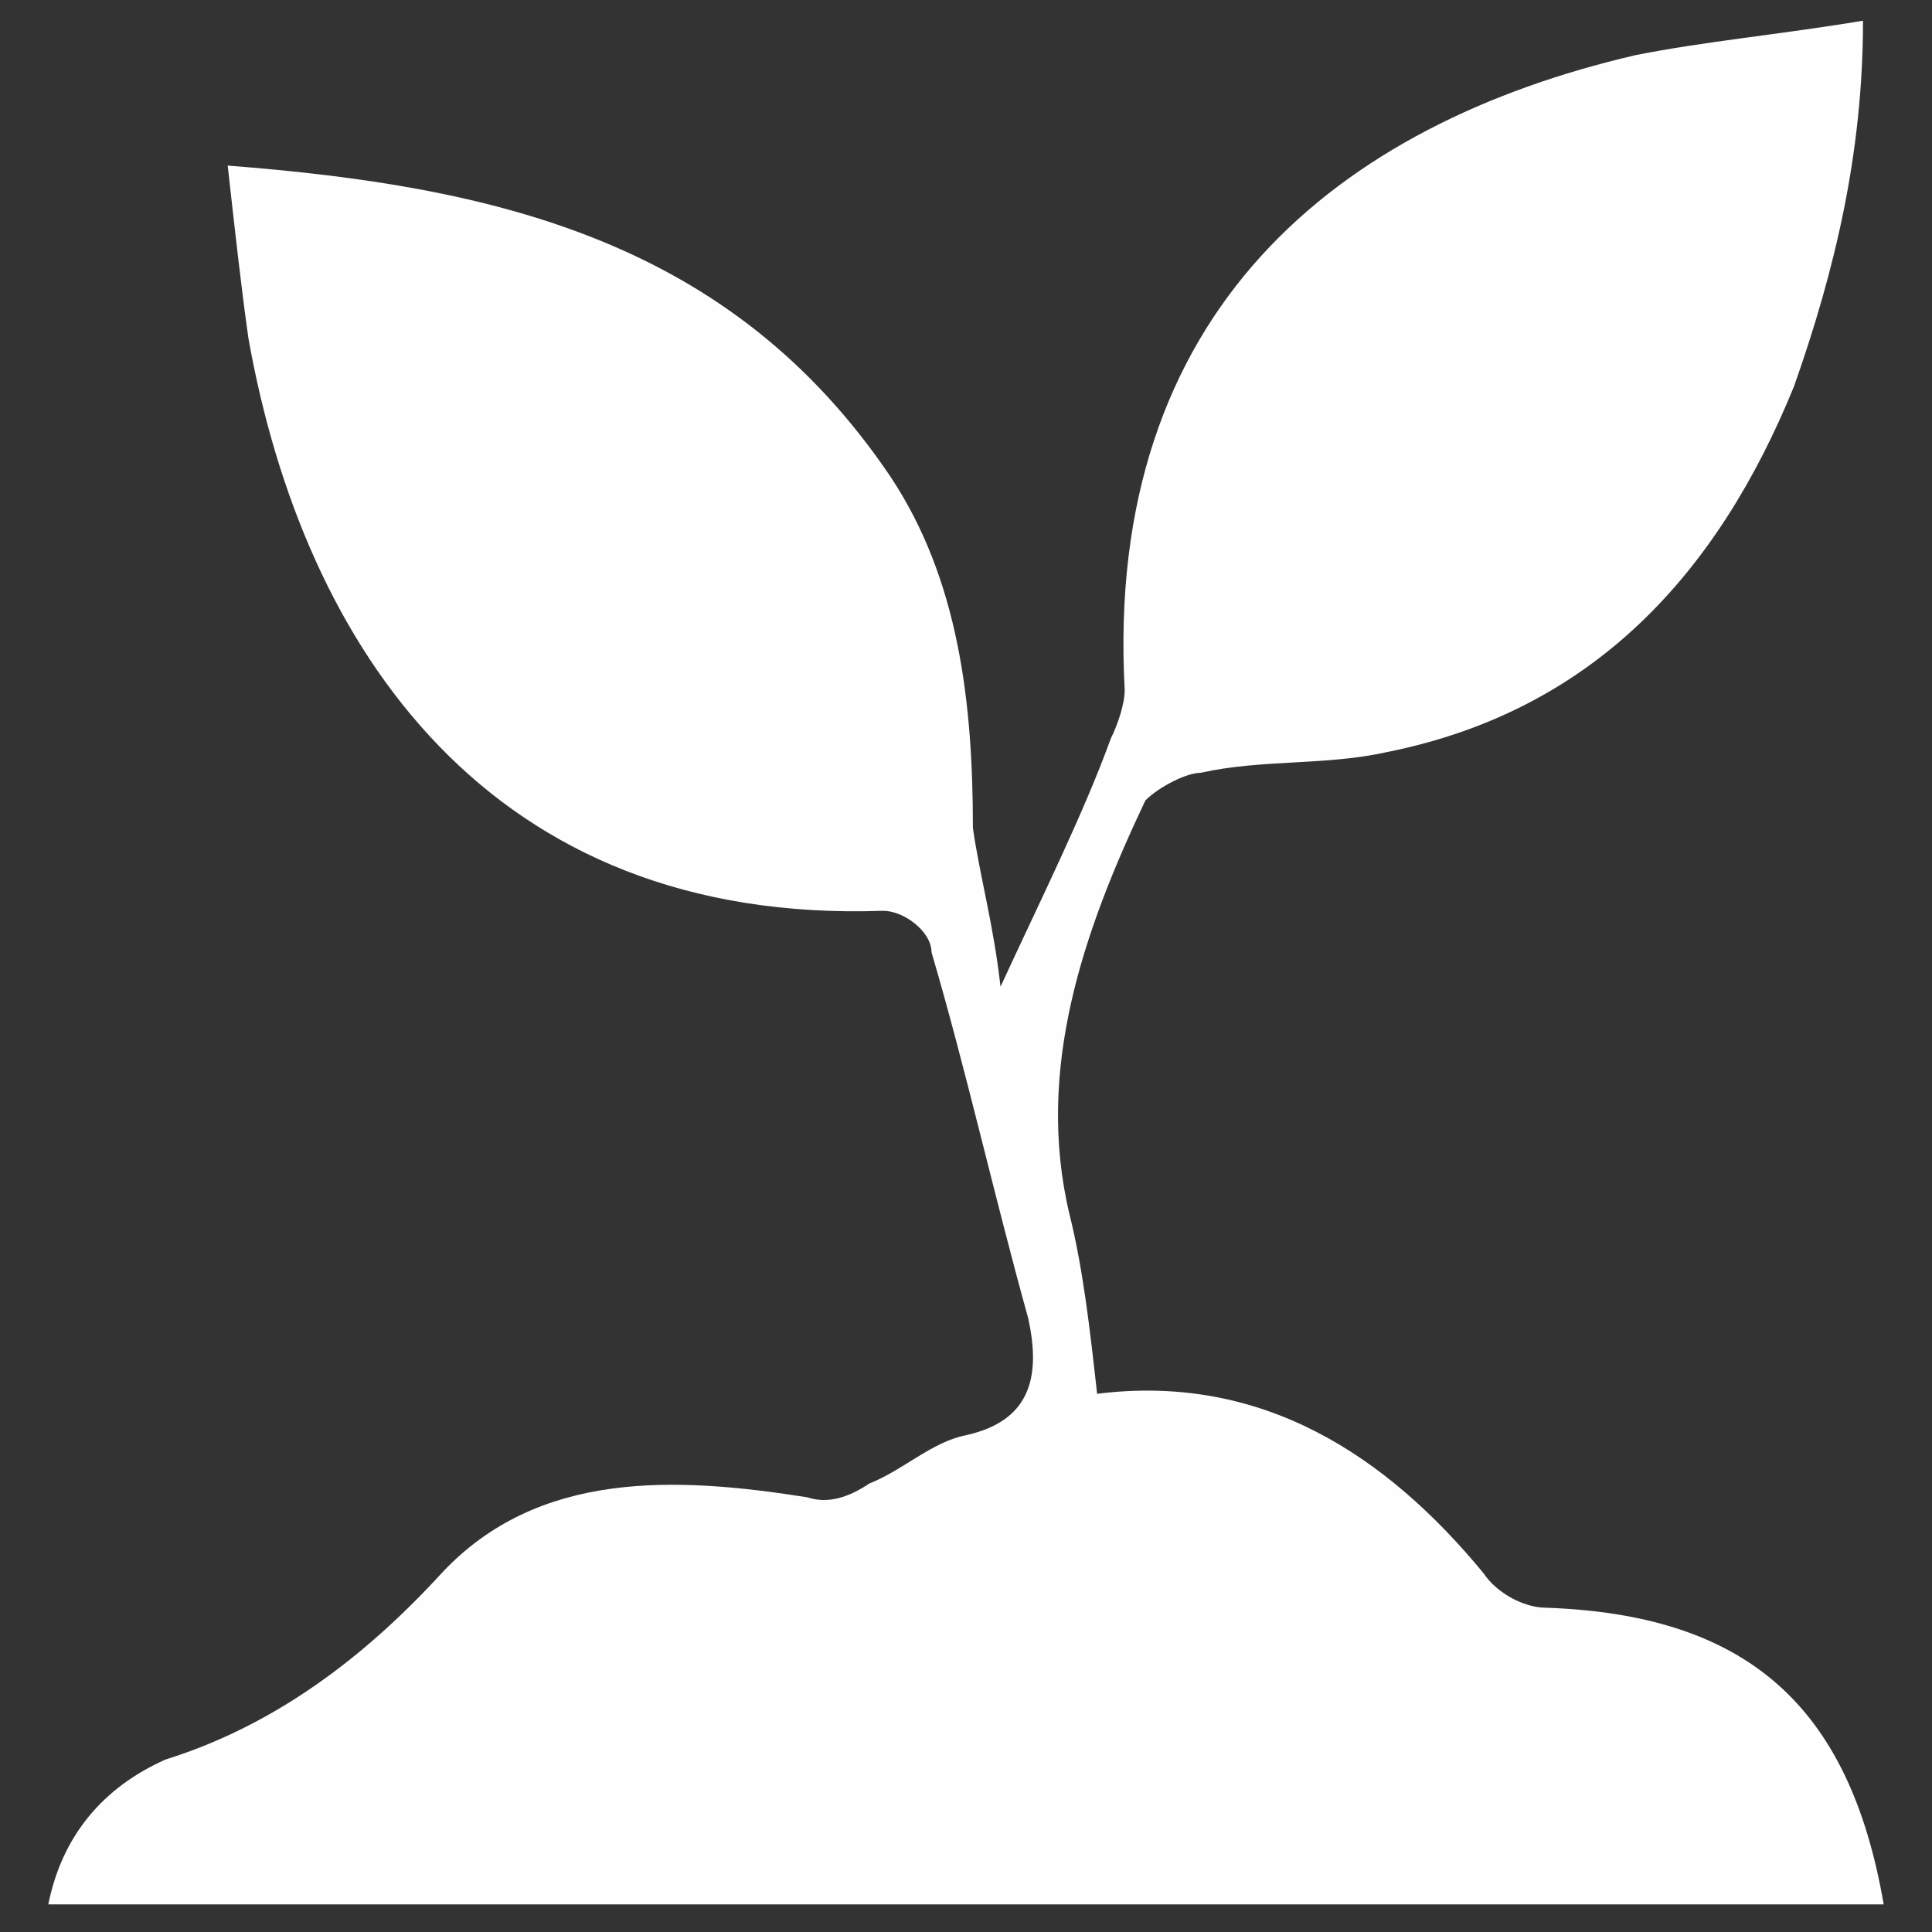 <svg version="1.2" xmlns="http://www.w3.org/2000/svg" viewBox="0 0 28 28" width="28" height="28"><rect x="0" y="0" width="28" height="28" fill="#333333" stroke="none"/><style>.a{fill:#fefefe}</style><path class="a" d="m3.3 2.4c3.9 0.3 7.3 1.1 9.6 4.5 1 1.5 1.2 3.3 1.2 5.1 0.1 0.7 0.3 1.4 0.4 2.3 0.6-1.3 1.2-2.5 1.6-3.6 0.1-0.2 0.2-0.5 0.2-0.7-0.3-5.5 3.1-8.2 7.4-9.2 1-0.2 2.1-0.3 3.3-0.5 0 1.9-0.4 3.6-1 5.3-1.1 2.7-2.9 4.7-5.9 5.3-0.9 0.2-1.8 0.1-2.7 0.3-0.2 0-0.6 0.2-0.8 0.4-0.9 1.9-1.6 3.9-1.1 6 0.2 0.8 0.3 1.7 0.4 2.6 2.4-0.3 4.2 0.9 5.6 2.6 0.2 0.3 0.6 0.5 0.9 0.5 2.9 0.1 4.4 1.4 4.9 4.3q-13.3 0-26.6 0c0.2-1 0.8-1.7 1.7-2.1 1.6-0.5 2.9-1.5 4-2.7 1.4-1.5 3.4-1.4 5.3-1.1 0.3 0.1 0.6 0 0.9-0.2 0.5-0.2 0.9-0.6 1.4-0.7 0.9-0.2 1.1-0.8 0.9-1.7-0.5-1.8-0.9-3.6-1.4-5.3 0-0.3-0.4-0.6-0.7-0.6-5.7 0.2-8.4-3.8-9.2-8.3-0.1-0.7-0.2-1.6-0.3-2.5z"/></svg>